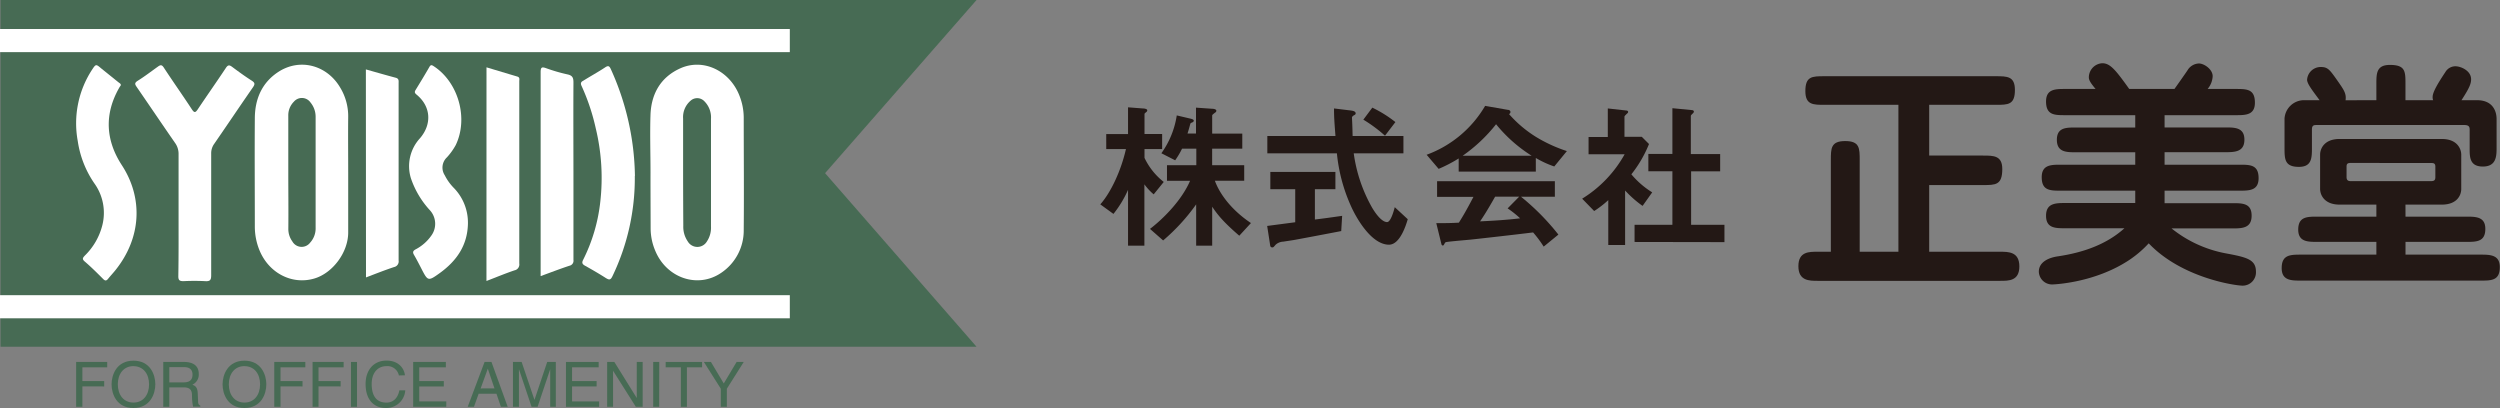 <svg id="レイヤー_1" data-name="レイヤー 1" xmlns="http://www.w3.org/2000/svg" viewBox="0 0 623.85 101.81"><rect x="0" y="0" width="623.85" height="101.81" fill="#808080" stroke="none"/><defs><style>.cls-1{fill:#476b54;}.cls-2{fill:#fff;}.cls-3{fill:#231815;}</style></defs><title>アートボード 2</title><polygon class="cls-1" points="243.69 86.53 0.13 86.53 0.13 0 243.69 0 205.89 43.21 243.69 86.53"/><path class="cls-2" d="M86.89,43.11c0,5,0,9.94,0,14.91S83,68.16,78.44,69.5c-5.55,1.64-11.32-1.33-13.67-7a15.57,15.57,0,0,1-1.18-5.92c0-9-.07-18,0-27,0-4.76,1.71-8.9,5.81-11.6,5.38-3.55,12.16-1.78,15.49,3.87a13.79,13.79,0,0,1,2,7.3c-.05,4.65,0,9.31,0,14Z"/><path class="cls-2" d="M162.33,43c0-4.83-.17-9.68,0-14.5.23-5.19,2.6-9.3,7.48-11.47,5.73-2.55,12.32.63,14.73,6.89a15,15,0,0,1,1.05,5.4c0,9.35.09,18.71,0,28.06A12.7,12.7,0,0,1,180,68.06c-5.81,4-13.65,1.38-16.49-5.49a14.34,14.34,0,0,1-1.15-5.64C162.35,52.28,162.32,47.63,162.33,43Z"/><path class="cls-2" d="M44.56,53.27c0-4.93,0-9.85,0-14.78a4.65,4.65,0,0,0-.9-2.86c-3.21-4.63-6.36-9.3-9.55-13.93-.46-.67-.59-1,.25-1.54,1.72-1.07,3.33-2.31,5-3.5.62-.45,1-.61,1.53.23,2.29,3.5,4.72,6.92,7,10.41.6.9.88.83,1.45,0,2.3-3.45,4.7-6.84,7-10.31.56-.86.92-.8,1.63-.27,1.59,1.19,3.2,2.35,4.87,3.42.81.52.8.89.29,1.63-3.26,4.7-6.45,9.45-9.7,14.16a4,4,0,0,0-.73,2.39c0,10.12,0,20.25,0,30.37,0,1.21-.3,1.54-1.49,1.47a53.15,53.15,0,0,0-5.42,0c-1,0-1.3-.24-1.29-1.27C44.59,63.67,44.56,58.47,44.56,53.27Z"/><path class="cls-2" d="M116.77,55.73c-.09,5.51-2.85,9.38-7,12.39-2.95,2.12-3,2.08-4.66-1.17-.58-1.12-1.15-2.24-1.79-3.33-.38-.64-.3-1,.35-1.37a11,11,0,0,0,4-3.51,5,5,0,0,0-.36-6.24,22.35,22.35,0,0,1-4.79-8.07,10.29,10.29,0,0,1,2.3-9.95c3-3.53,2.7-7.9-.81-10.82-.46-.38-.66-.63-.31-1.2,1.18-1.92,2.35-3.84,3.47-5.79.34-.59.64-.42,1.06-.15,6.15,4,8.71,13,5.49,19.69a15.82,15.82,0,0,1-2.2,3.06,3.5,3.5,0,0,0-.54,4.46A12.59,12.59,0,0,0,113.35,47,12.42,12.42,0,0,1,116.77,55.73Z"/><path class="cls-2" d="M30.16,21.26c-.14.22-.3.44-.43.67C26,28.49,26.36,35,30.39,41.2c5.35,8.19,4.92,18.09-1.57,26.2-.59.74-1.25,1.43-1.84,2.17-.44.55-.77.55-1.29,0-1.47-1.47-2.94-2.94-4.52-4.29-.76-.65-.51-.94,0-1.5a16.09,16.09,0,0,0,4.35-7.51,12.6,12.6,0,0,0-2-10.55A25,25,0,0,1,19.4,35.18a24.45,24.45,0,0,1,3.53-17.72c1-1.51,1-1.51,2.33-.39l4.32,3.48C29.82,20.74,30.15,20.87,30.16,21.26Z"/><path class="cls-2" d="M158.41,43.9a56.41,56.41,0,0,1-5.57,25c-.47,1-.81,1-1.66.48-1.7-1.09-3.45-2.1-5.22-3.09-.72-.4-.79-.78-.43-1.48a42.5,42.5,0,0,0,4.26-14.4A52.82,52.82,0,0,0,148.66,32a52.79,52.79,0,0,0-3.55-10.59c-.31-.67-.09-1,.43-1.26C147.37,19,149.22,18,151,16.82c.83-.56,1.09-.3,1.44.46a66.54,66.54,0,0,1,6,26.62Z"/><path class="cls-2" d="M121.4,16.8c2.62.79,5.14,1.55,7.68,2.3.72.21.49.78.5,1.22,0,3.16,0,6.33,0,9.49q0,18,0,35.94a1.49,1.49,0,0,1-1.19,1.71c-2.33.79-4.61,1.74-7,2.66Z"/><path class="cls-2" d="M134.91,68.9c0-.69,0-1.18,0-1.68q0-24.6,0-49.2c0-1.25.3-1.39,1.38-1a42.7,42.7,0,0,0,5.29,1.54c1.32.27,1.53.89,1.52,2.1-.05,8.4,0,16.81,0,25.21,0,6.33,0,12.65,0,19a1.26,1.26,0,0,1-1,1.44C139.73,67.09,137.39,68,134.91,68.9Z"/><path class="cls-2" d="M91.3,17.32c2.52.71,5,1.43,7.45,2.08.85.22.72.8.72,1.37q0,7.87,0,15.74c0,9.5,0,19,0,28.49a1.43,1.43,0,0,1-1.14,1.64c-2.34.78-4.63,1.69-7,2.59Z"/><path class="cls-1" d="M71.94,43q0-7,0-14.1a4.8,4.8,0,0,1,1.41-3.54,2.61,2.61,0,0,1,4.12.2,5.6,5.6,0,0,1,1.29,3.61q0,13.83,0,27.65a5.25,5.25,0,0,1-1.36,3.72,2.66,2.66,0,0,1-4.45-.3,5.24,5.24,0,0,1-1-3.14C72,52.42,71.94,47.72,71.94,43Z"/><path class="cls-1" d="M170.46,43c0-4.47,0-8.95,0-13.42a5.39,5.39,0,0,1,1.87-4.45,2.46,2.46,0,0,1,3.43.13,5.69,5.69,0,0,1,1.66,4.42q0,13.42,0,26.84a6.15,6.15,0,0,1-1,3.7,2.77,2.77,0,0,1-4.81,0,6.4,6.4,0,0,1-1.1-3.84Q170.47,49.69,170.46,43Z"/><rect class="cls-2" y="7.24" width="197.09" height="5.77"/><rect class="cls-2" y="73.66" width="197.09" height="5.77"/><path class="cls-1" d="M20.56,101.52H19V90.32h7.75v1.34H20.56v3.43H26v1.34H20.56Z"/><path class="cls-1" d="M33.3,101.81c-4.18,0-5.46-3.48-5.46-5.89S29.12,90,33.3,90s5.46,3.48,5.46,5.89S37.48,101.81,33.3,101.81Zm0-10.45c-2.43,0-3.9,1.92-3.9,4.55s1.47,4.55,3.9,4.55,3.9-1.92,3.9-4.55S35.73,91.37,33.3,91.37Z"/><path class="cls-1" d="M42.25,101.52H40.74V90.32h5.18c1.84,0,3.68.64,3.68,3A2.76,2.76,0,0,1,48,96c.64.26,1.28.55,1.34,2.11l.09,2c0,.62.09.86.56,1.12v.25H48.18a13.73,13.73,0,0,1-.27-2.81c0-.92-.19-2-2-2H42.25Zm0-6.1h3.51c1.11,0,2.28-.28,2.28-1.93s-1.26-1.87-2-1.87H42.25Z"/><path class="cls-1" d="M61,101.81c-4.18,0-5.46-3.48-5.46-5.89S56.85,90,61,90s5.46,3.48,5.46,5.89S65.21,101.81,61,101.81Zm0-10.45c-2.43,0-3.9,1.92-3.9,4.55s1.47,4.55,3.9,4.55,3.9-1.92,3.9-4.55S63.46,91.37,61,91.37Z"/><path class="cls-1" d="M70,101.52H68.44V90.32h7.75v1.34H70v3.43h5.49v1.34H70Z"/><path class="cls-1" d="M79.48,101.52H78V90.32h7.75v1.34H79.48v3.43H85v1.34H79.48Z"/><path class="cls-1" d="M89.09,101.52H87.58V90.32h1.51Z"/><path class="cls-1" d="M99.54,93.69a2.92,2.92,0,0,0-3.13-2.32c-2,0-3.66,1.5-3.66,4.44,0,2.64.94,4.66,3.71,4.66,1,0,2.68-.47,3.2-3.07h1.47a4.72,4.72,0,0,1-4.9,4.41c-2.54,0-5-1.65-5-6,0-3.45,2-5.83,5.22-5.83,2.89,0,4.38,1.79,4.6,3.67Z"/><path class="cls-1" d="M111.36,101.52H103.1V90.32h8.16v1.34h-6.64v3.43h6.13v1.34h-6.13v3.74h6.75Z"/><path class="cls-1" d="M119.44,98.26l-1.17,3.26h-1.56l4.21-11.2h1.72l4.05,11.2H125l-1.11-3.26Zm3.95-1.34L121.73,92h0l-1.79,4.93Z"/><path class="cls-1" d="M137.3,101.52V94.91c0-.33,0-1.75,0-2.79h0l-3.15,9.4h-1.5l-3.15-9.39h0c0,1,0,2.45,0,2.78v6.61H128V90.32h2.17l3.2,9.47h0l3.18-9.47h2.15v11.2Z"/><path class="cls-1" d="M149.5,101.52h-8.27V90.32h8.16v1.34h-6.64v3.43h6.13v1.34h-6.13v3.74h6.75Z"/><path class="cls-1" d="M158.9,90.32h1.47v11.2h-1.7l-5.69-9h0v9h-1.47V90.32h1.79l5.6,9h0Z"/><path class="cls-1" d="M164.49,101.52H163V90.32h1.51Z"/><path class="cls-1" d="M166.11,90.32h9.09v1.34h-3.79v9.86H169.9V91.66h-3.79Z"/><path class="cls-1" d="M181.38,101.52h-1.51V97l-4.23-6.69h1.76l3.21,5.38,3.21-5.38h1.78L181.38,97Z"/><path class="cls-3" d="M287.89,48.5A14.3,14.3,0,0,1,285.57,46V61.3h-4.08V47.38a27.16,27.16,0,0,1-3.64,6L274.57,51c2.72-3.08,5.2-8.52,6.4-13.8h-4.92V33.46h5.44V26.78l3.64.28c.32,0,1.16.08,1.16.48A.66.66,0,0,1,286,28c-.16.12-.4.32-.4.44v5H290v3.76h-4.4v2.2a16.79,16.79,0,0,0,4.8,6Zm21.36,10.32c-3.84-3.32-5.32-5.08-6.76-7.24V61.3h-4V51a49,49,0,0,1-8.24,9l-3.28-2.88c3.56-2.72,8-7.32,10-12h-5.76V41.22h7.32V37.1h-3.56A20.42,20.42,0,0,1,293.25,40l-3.44-1.76a21.81,21.81,0,0,0,3.84-9.44l3.4.8c.84.2.84.4.84.52s-.08.32-.4.44c-.08,0-.44.2-.44.28-.32,1.16-.48,1.76-.72,2.48h2.12V26.86l4,.28c.32,0,1.08.08,1.08.52a.53.53,0,0,1-.32.44c-.64.52-.72.56-.72.76v4.48H310V37.1h-7.52v4.12h8V45.1h-7.32c1,2.8,3.68,7,9,10.56Z"/><path class="cls-3" d="M334.69,57.66c-3.48.68-11.6,2.2-11.64,2.2-.4.08-2.36.36-2.8.44a3,3,0,0,0-1.92.76c-.52.6-.56.68-.84.68a.5.5,0,0,1-.52-.44l-.76-4.92,7-.92V47.22H317V42.9h16.24v4.32h-5.12v7.56c2.6-.32,3.44-.44,6.8-.92Zm11.92,3.4c-4.32,0-8.12-6.48-9.6-9.88a41.66,41.66,0,0,1-3.4-12.92H316.25V33.94h17c-.24-3.2-.36-4.6-.36-6.88l3.6.44c1.12.12,1.8.24,1.8.8,0,.2-.12.32-.44.48s-.48.4-.48.56c.12,2.4.12,3,.16,4.6h12.68v4.32h-12.4a37.92,37.92,0,0,0,4.56,13.52c1.52,2.56,2.84,3.64,3.76,3.64s1.68-2.8,1.92-3.72l3.24,3C350.93,55.94,349.41,61.06,346.61,61.06Zm-1-27.2a35.58,35.58,0,0,0-5.4-4l2.24-3a31.06,31.06,0,0,1,5.76,3.6Z"/><path class="cls-3" d="M387.85,41.54a24.08,24.08,0,0,1-4.6-2.12v3.4H364V39.54a35.56,35.56,0,0,1-5,2.6l-3-3.52a28.12,28.12,0,0,0,14.6-12.2l5.72,1c.32,0,.6.24.6.52a.57.57,0,0,1-.36.52,29.82,29.82,0,0,0,6.76,5.72A36.35,36.35,0,0,0,391,37.7Zm-2.64,20A27.58,27.58,0,0,0,382.57,58c-5.48.68-14.48,1.68-15.64,1.8-.84.08-5.08.44-6,.6a.51.51,0,0,0-.4.28c-.24.48-.36.6-.48.6a.47.47,0,0,1-.36-.36l-1.28-5.24c2.52,0,3.64,0,5.64-.12,1-1.6,1.84-3,3.64-6.44h-9.08V45.22H388V49.1h-8.44a59.2,59.2,0,0,1,9.32,9.44ZM373.33,31A38.93,38.93,0,0,1,365,38.86h17.2A36.28,36.28,0,0,1,373.33,31Zm2.88,21,2.88-2.92h-6c-1.88,3.32-3,5.08-3.76,6.16,3.36-.16,6.68-.36,10-.76A24.07,24.07,0,0,0,376.21,52Z"/><path class="cls-3" d="M409.89,51.38a27.49,27.49,0,0,1-4.36-3.84v13.6h-4.2V49.94a25.37,25.37,0,0,1-3.52,2.72l-3-3.08a30.28,30.28,0,0,0,10.6-11.08h-9V34.18h4.8V27.06l4.64.52c.24,0,.44.16.44.36a.58.58,0,0,1-.28.4c-.56.56-.64.64-.64.8v5h4.32l1.8,1.8a30.33,30.33,0,0,1-4.4,7.56A21.61,21.61,0,0,0,412.29,48Zm-2,9V56.1h9.44V42.74h-6V38.42h6V27l4.92.48c.2,0,.44.16.44.36a.63.63,0,0,1-.2.4c-.32.32-.56.52-.56.68v9.52h7.32v4.32H422V56.1h8.32v4.32Z"/><path class="cls-3" d="M499.11,62.82c2.1,0,4.8,0,4.8,3.66s-2.7,3.6-4.8,3.6H453.57c-2.1,0-4.8,0-4.8-3.66s2.7-3.6,4.8-3.6h3.3V40c0-3,0-4.8,3.6-4.8s3.6,1.8,3.6,4.8V62.82h9.66V26.16H455.31c-2.88,0-4.8,0-4.8-3.42,0-3.72,1.68-3.72,4.8-3.72H498c2.88,0,4.8,0,4.8,3.42,0,3.72-1.68,3.72-4.8,3.72H481.41V38.82h13.44c2.64,0,4.8,0,4.8,3.36,0,4-1.68,4-4.8,4H481.41V62.82Z"/><path class="cls-3" d="M541.89,57a30.47,30.47,0,0,0,13.32,6.18c5.34,1,7.74,1.5,7.74,4.62a3.31,3.31,0,0,1-3.36,3.48c-1.8,0-15.18-1.92-23.4-10.56a26.77,26.77,0,0,1-4.74,4.08c-8.76,5.88-19.2,6.18-19.26,6.18a3.3,3.3,0,0,1-3.42-3.18c0-2.52,2.64-3.54,4.8-3.84,6.06-.9,12-2.88,16.56-7H515.37c-2.46,0-4.8,0-4.8-3.12s2.34-3.18,4.8-3.18h17.46V47.58H514.29c-2.7,0-4.8,0-4.8-3.36,0-3.12,2.34-3.12,4.8-3.12h18.54V38H518.07c-2.4,0-4.8,0-4.8-3.12s2.4-3.06,4.8-3.06h14.76V28.74H515.37c-2.7,0-4.8,0-4.8-3.42,0-3.12,2.34-3.12,4.8-3.12h7.56c-1.26-1.5-1.68-2.22-1.68-2.88a3.55,3.55,0,0,1,3.36-3.54c2,0,3.36,1.74,6.72,6.42h11.28c.48-.66,2.76-3.9,3.24-4.62a3.44,3.44,0,0,1,2.88-1.74c1.26,0,3.42,1.44,3.42,3.18a5.34,5.34,0,0,1-1.26,3.18h7c2.76,0,4.8,0,4.8,3.42,0,3.12-2.34,3.12-4.8,3.12H540.15V31.8h15.12c2.4,0,4.8,0,4.8,3.06s-2.4,3.12-4.8,3.12H540.15V41.1h18.66c2.7,0,4.8,0,4.8,3.36,0,3.12-2.34,3.12-4.8,3.12H540.15V50.7h16.92c2.52,0,4.8,0,4.8,3.12S559.53,57,557.07,57Z"/><path class="cls-3" d="M600.27,54.06h15.12c2.4,0,4.8,0,4.8,3.06,0,3.24-2.22,3.24-4.8,3.24H600.27v3.18H619c2.46,0,4.8.06,4.8,3.12,0,3.36-2.1,3.36-4.8,3.36H574.17c-2.4,0-4.8,0-4.8-3.12,0-3.3,2.1-3.36,4.8-3.36H593V60.36h-14.7c-2.4,0-4.8,0-4.8-3.06,0-3.24,2.22-3.24,4.8-3.24H593v-3h-9.18c-4,0-4.86-2.64-4.86-3.9V38.58c0-1.44,1-3.9,4.86-3.9h25.5c4,0,4.86,2.64,4.86,3.9v8.58c0,1.5-1,3.9-4.86,3.9h-9.06ZM593,25v-4c0-2.64,0-4.8,3.36-4.8,3.9,0,3.9,1.62,3.9,4.8v4h6.9a2,2,0,0,1-.12-.84c0-1.32,1.74-4,3.18-6.18a2.91,2.91,0,0,1,2.52-1.44c1.32,0,3.9,1.08,3.9,3.24,0,1-.3,2-2.4,5.22h3.84c4.38,0,4.92,3.3,4.92,4.68v7.08c0,2.1,0,4.8-3.42,4.8s-3.3-2.52-3.3-4.8V32.46c0-.6,0-1.26-1.32-1.26h-36.9c-.54,0-1.14,0-1.14,1.08v4.5c0,2.58,0,4.86-3.24,4.86-3.6,0-3.6-1.92-3.6-4.86v-7.2A4.89,4.89,0,0,1,574.83,25h4c-1.68-2.28-3.12-4.08-3.12-5.1a3.41,3.41,0,0,1,3.42-3.18c1.74,0,2.22.66,4.08,3.3,1.68,2.4,2.34,3.3,2.1,5Zm-6.36,15.66c-.78,0-1.08.18-1.08.9v2.64c0,.9.54,1,1.08,1h20c.78,0,1.08-.24,1.08-1V41.58c0-.9-.54-.9-1.08-.9Z"/></svg>